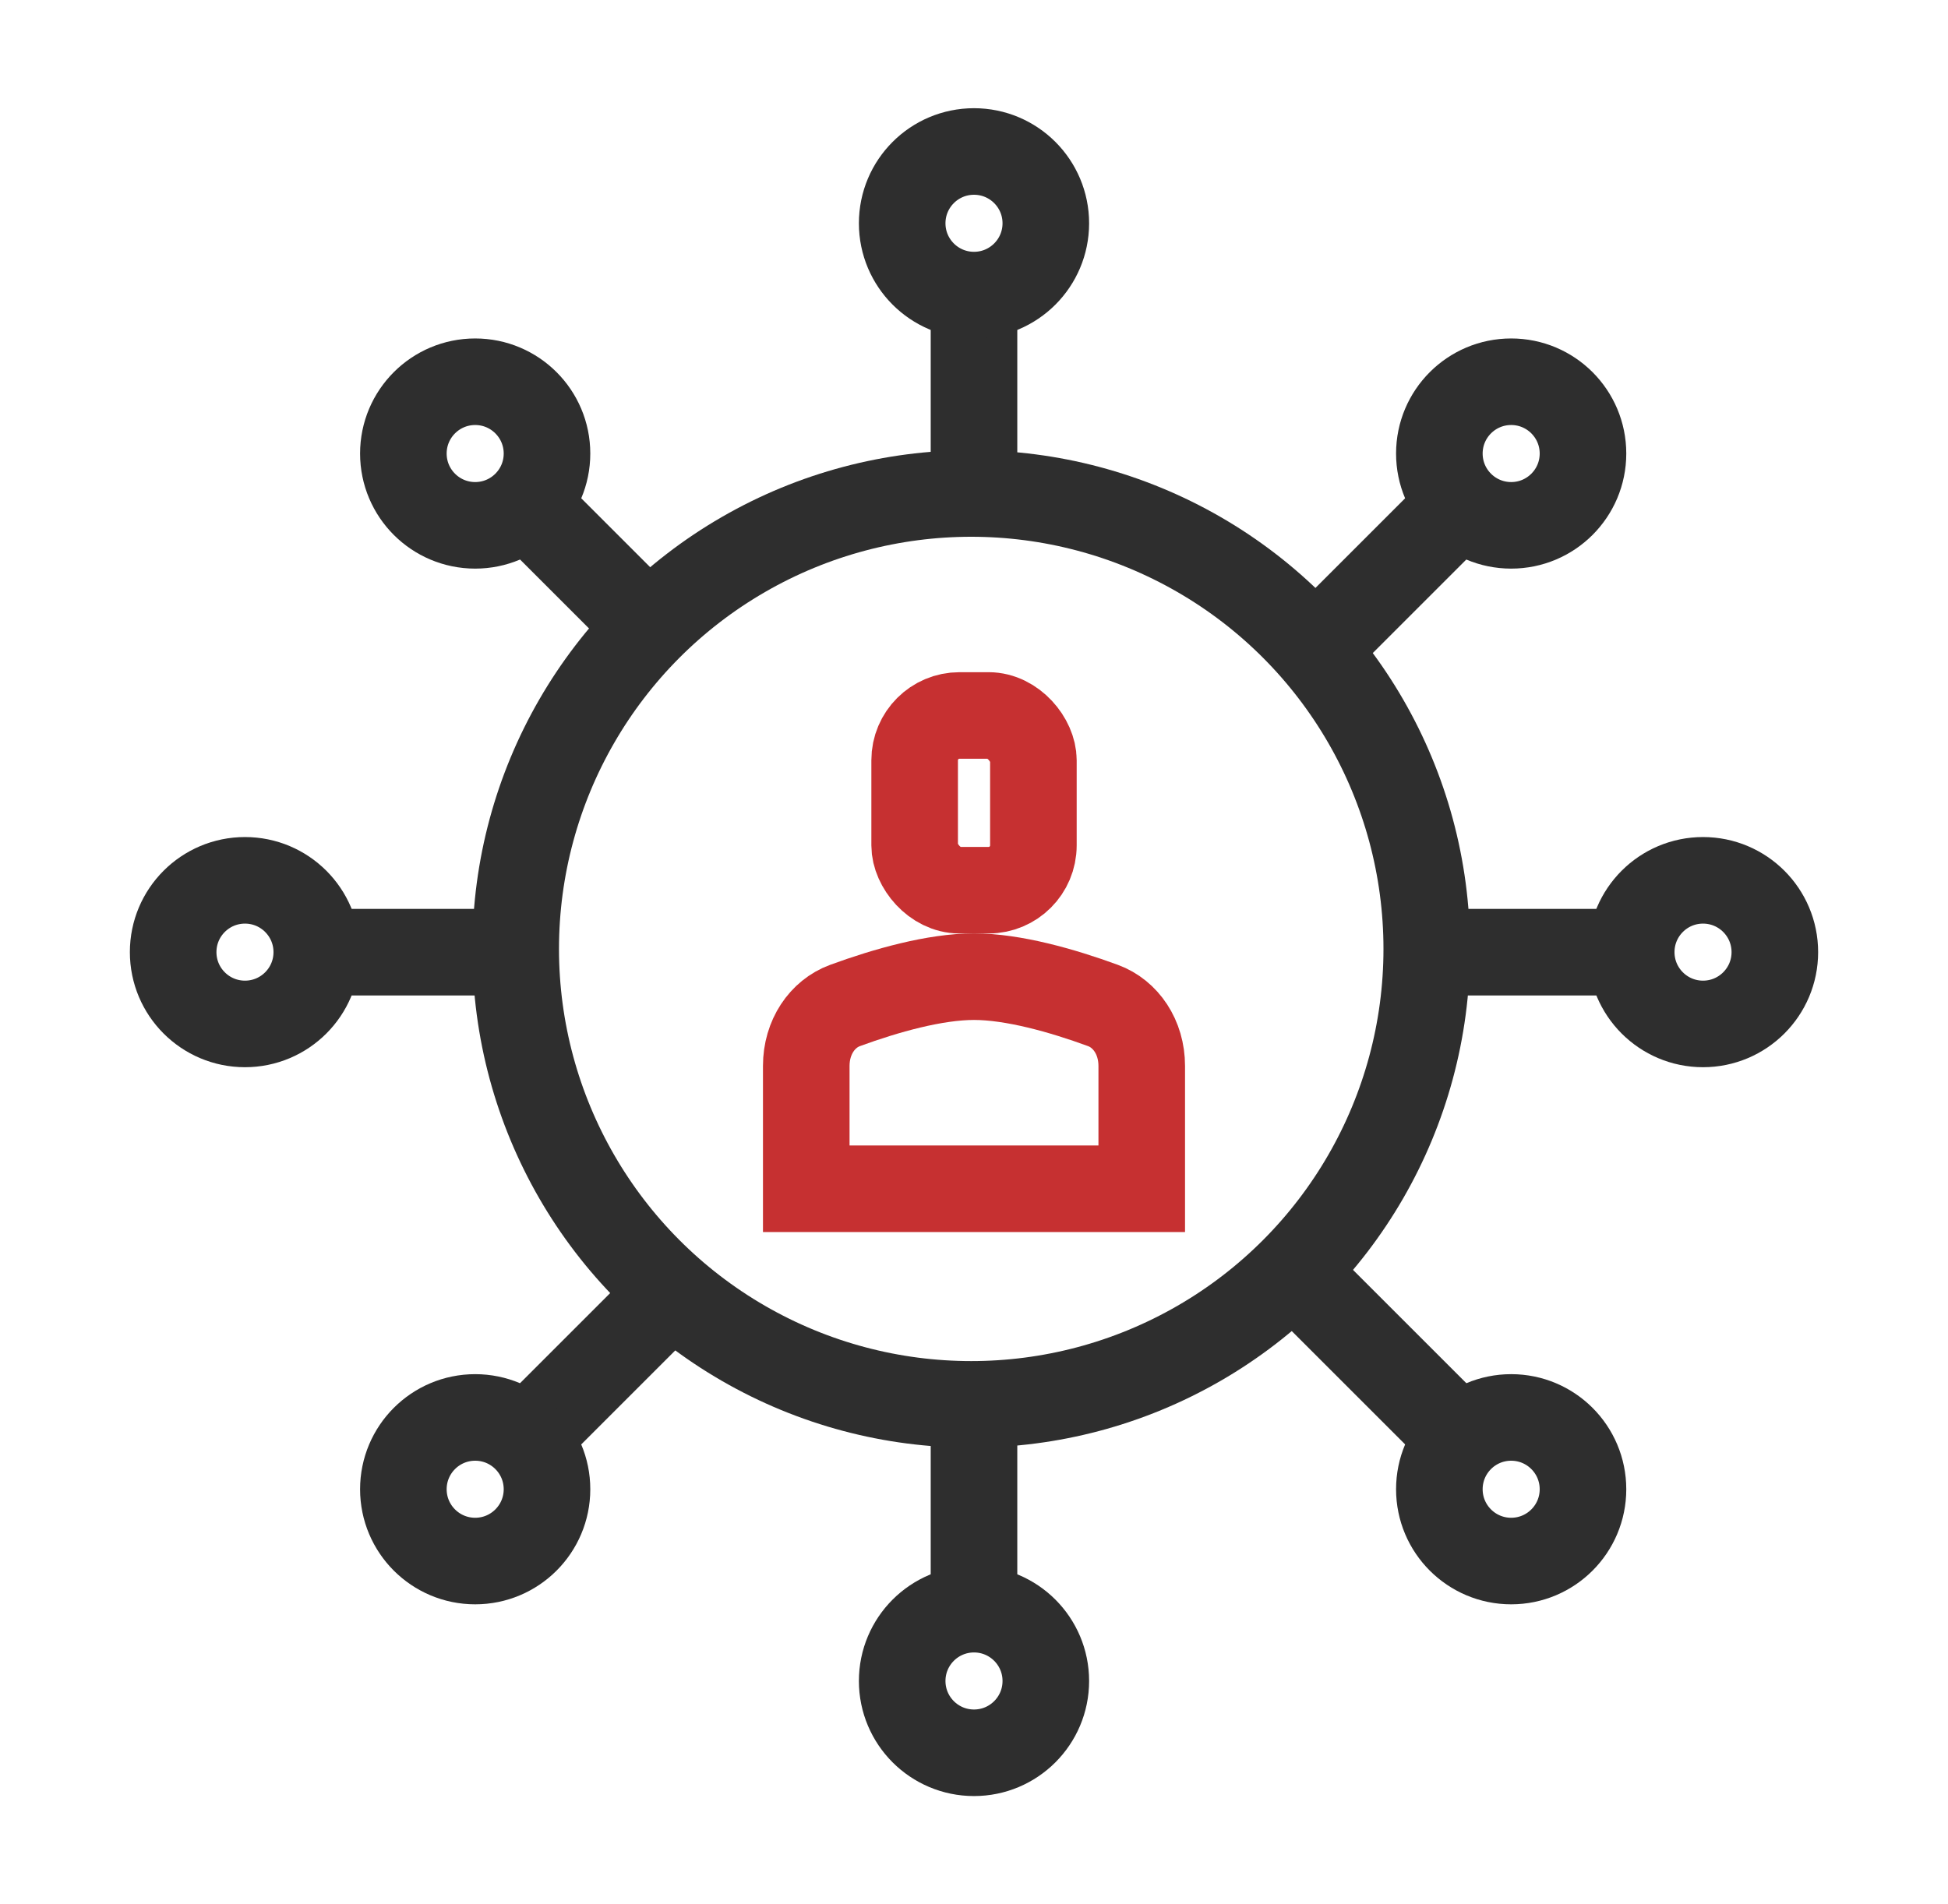 <svg width="45" height="44" viewBox="0 0 45 44" fill="none" xmlns="http://www.w3.org/2000/svg">
<path d="M22.5 6.047V11.365" stroke="#2E2E2E" stroke-width="2" stroke-linejoin="round"/>
<path d="M11.863 11.363L15.409 14.909" stroke="#2E2E2E" stroke-width="2" stroke-linejoin="round"/>
<path d="M34.023 11.363L30.477 14.909" stroke="#2E2E2E" stroke-width="2" stroke-linejoin="round"/>
<path d="M15.409 29.977L11.864 33.522" stroke="#2E2E2E" stroke-width="2" stroke-linejoin="round"/>
<path d="M30.477 29.977L34.023 33.522" stroke="#2E2E2E" stroke-width="2" stroke-linejoin="round"/>
<path d="M22.5 32.637V37.955" stroke="#2E2E2E" stroke-width="2" stroke-linejoin="round"/>
<path d="M6.546 22H11.864" stroke="#2E2E2E" stroke-width="2" stroke-linejoin="round"/>
<path d="M33.137 22H38.455" stroke="#2E2E2E" stroke-width="2" stroke-linejoin="round"/>
<circle cx="22.436" cy="21.925" r="10.523" stroke="#2E2E2E" stroke-width="2"/>
<circle cx="22.5" cy="5.159" r="1.659" stroke="#2E2E2E" stroke-width="2"/>
<circle cx="34.909" cy="10.479" r="1.659" stroke="#2E2E2E" stroke-width="2"/>
<circle cx="22.5" cy="38.839" r="1.659" stroke="#2E2E2E" stroke-width="2"/>
<circle cx="5.659" cy="21.999" r="1.659" stroke="#2E2E2E" stroke-width="2"/>
<circle cx="10.977" cy="34.409" r="1.659" stroke="#2E2E2E" stroke-width="2"/>
<circle cx="34.909" cy="34.409" r="1.659" stroke="#2E2E2E" stroke-width="2"/>
<circle cx="10.977" cy="10.479" r="1.659" stroke="#2E2E2E" stroke-width="2"/>
<circle cx="39.341" cy="21.999" r="1.659" stroke="#2E2E2E" stroke-width="2"/>
<rect x="21.129" y="16.531" width="2.743" height="4.037" rx="1.035" stroke="#C63031" stroke-width="2"/>
<path d="M22.5 22.566C23.399 22.566 24.531 22.884 25.48 23.232C26.004 23.425 26.375 23.962 26.375 24.63V27.466H18.625V24.63C18.625 23.962 18.996 23.425 19.52 23.232C20.469 22.884 21.601 22.566 22.5 22.566Z" stroke="#C63031" stroke-width="2"/>
</svg>
